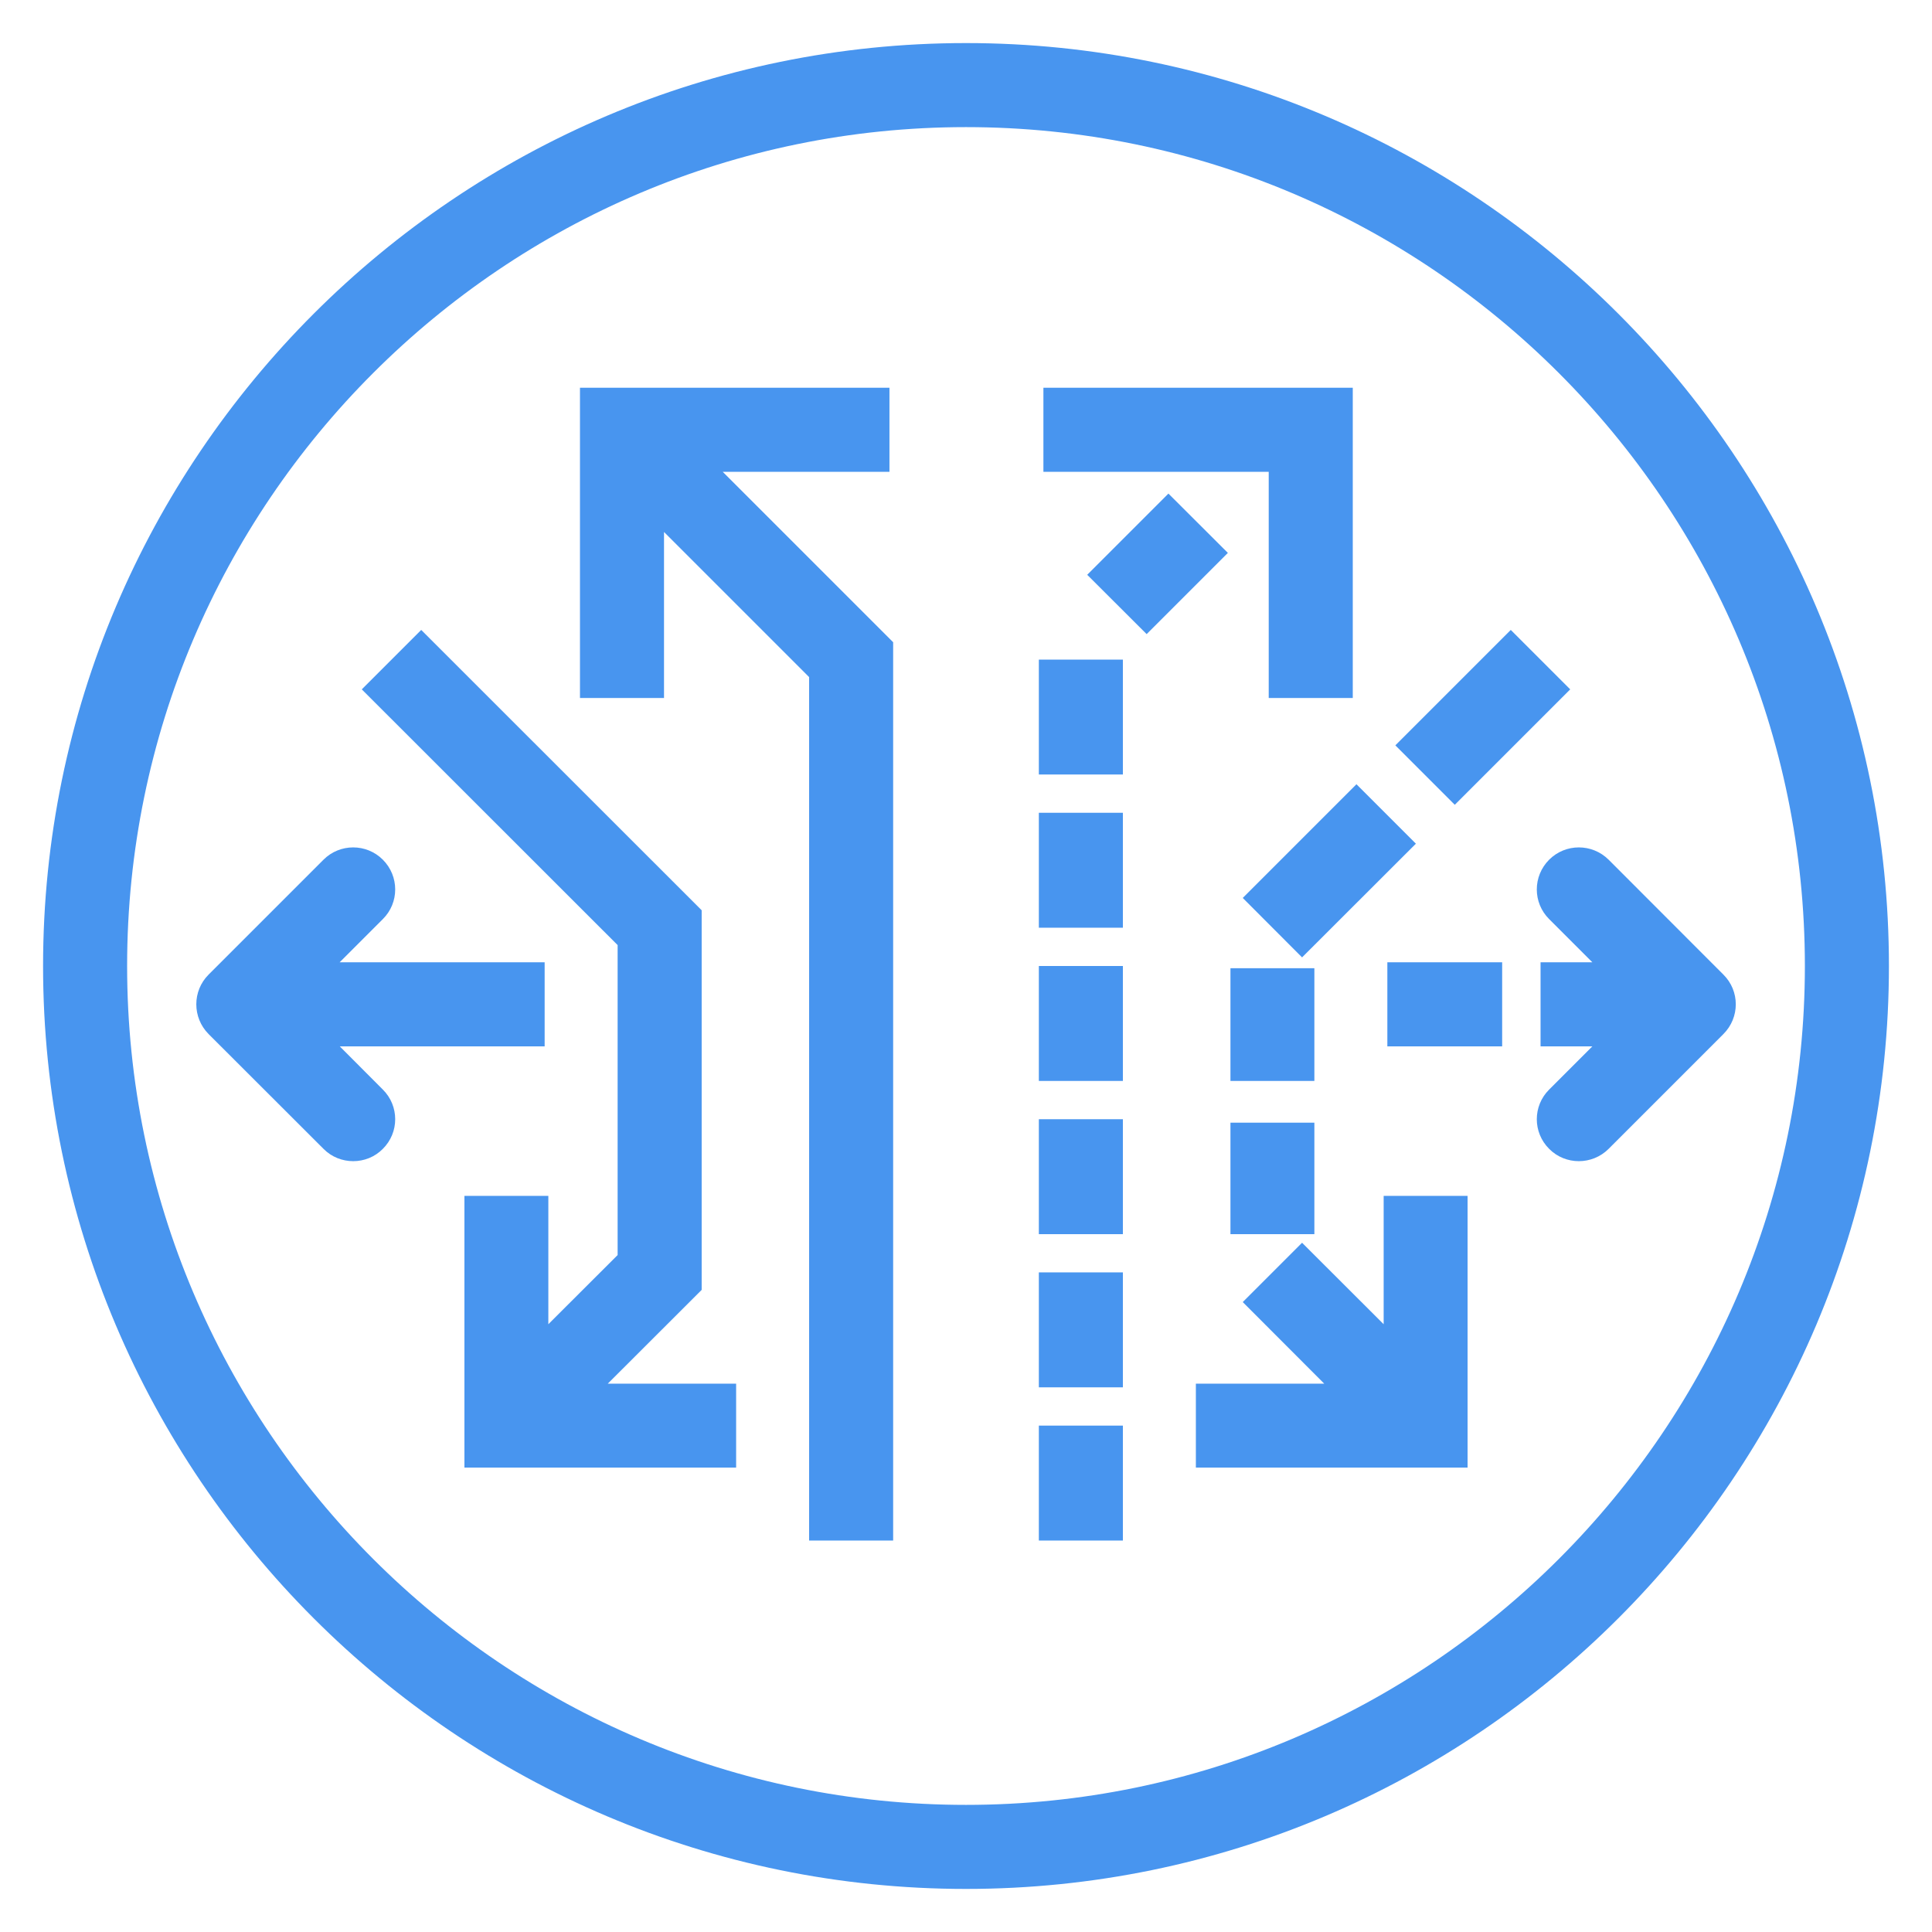 <?xml version="1.0" encoding="UTF-8"?>
<!DOCTYPE svg PUBLIC "-//W3C//DTD SVG 1.1//EN" "http://www.w3.org/Graphics/SVG/1.1/DTD/svg11.dtd">
<svg xmlns="http://www.w3.org/2000/svg" xmlns:xlink="http://www.w3.org/1999/xlink" version="1.1" width="157" height="157" viewBox="-0.5 -0.5 157 157"><defs><filter id="dropShadow"><feGaussianBlur in="SourceAlpha" stdDeviation="1.7" result="blur"/><feOffset in="blur" dx="3" dy="3" result="offsetBlur"/><feFlood flood-color="#3D4574" flood-opacity="0.4" result="offsetColor"/><feComposite in="offsetColor" in2="offsetBlur" operator="in" result="offsetBlur"/><feBlend in="SourceGraphic" in2="offsetBlur"/></filter></defs><g filter="url(#dropShadow)"><rect x="0" y="0" width="150" height="150" fill="none" stroke="none" pointer-events="all"/><path d="M 27.61 85.04 C 28.95 86.37 28.95 88.53 27.61 89.86 C 26.95 90.53 26.08 90.86 25.2 90.86 C 24.33 90.86 23.45 90.53 22.79 89.86 L 13.45 80.53 C 12.12 79.19 12.12 77.03 13.45 75.7 L 22.79 66.36 C 24.12 65.03 26.28 65.03 27.61 66.36 C 28.95 67.7 28.95 69.86 27.61 71.19 L 24.1 74.7 L 40.76 74.7 L 40.76 81.53 L 24.11 81.53 Z M 136.55 80.53 L 127.22 89.86 C 126.55 90.53 125.67 90.86 124.8 90.86 C 123.93 90.86 123.05 90.53 122.39 89.86 C 121.05 88.53 121.05 86.37 122.39 85.04 L 125.9 81.53 L 121.69 81.53 L 121.69 74.7 L 125.9 74.7 L 122.39 71.19 C 121.05 69.86 121.05 67.7 122.39 66.36 C 123.72 65.03 125.88 65.03 127.22 66.36 L 136.55 75.7 C 137.89 77.03 137.89 79.19 136.55 80.53 Z M 109.24 81.53 L 118.57 81.53 L 118.57 74.7 L 109.24 74.7 Z M 96.28 41.43 L 89.68 48.03 L 84.85 43.21 L 91.45 36.61 Z M 80.92 59.44 L 87.75 59.44 L 87.75 50.1 L 80.92 50.1 Z M 80.92 71.89 L 87.75 71.89 L 87.75 62.55 L 80.92 62.55 Z M 80.92 84.34 L 87.75 84.34 L 87.75 75 L 80.92 75 Z M 80.92 96.79 L 87.75 96.79 L 87.75 87.45 L 80.92 87.45 Z M 80.92 109.24 L 87.75 109.24 L 87.75 99.9 L 80.92 99.9 Z M 80.92 121.69 L 87.75 121.69 L 87.75 112.35 L 80.92 112.35 Z M 99.6 34.84 L 81.29 34.84 L 81.29 28.01 L 106.43 28.01 L 106.43 53.22 L 99.6 53.22 Z M 55.23 34.84 L 69.08 48.69 L 69.08 121.69 L 62.25 121.69 L 62.25 51.52 L 50.46 39.73 L 50.46 53.22 L 43.63 53.22 L 43.63 28.01 L 68.78 28.01 L 68.78 34.84 Z M 108.94 93.68 L 115.76 93.68 L 115.76 115.76 L 93.68 115.76 L 93.68 108.94 L 104.11 108.94 L 97.49 102.31 L 102.31 97.49 L 108.94 104.11 Z M 114.72 61.9 L 109.89 57.07 L 119.27 47.69 L 124.1 52.52 Z M 97.49 69.47 L 106.73 60.23 L 111.56 65.06 L 102.31 74.3 Z M 96.49 84.34 L 103.31 84.34 L 103.31 75.18 L 96.49 75.18 Z M 96.49 96.79 L 103.31 96.79 L 103.31 87.73 L 96.49 87.73 Z M 45.89 108.94 L 56.32 108.94 L 56.32 115.76 L 34.24 115.76 L 34.24 93.68 L 41.06 93.68 L 41.06 104.11 L 46.69 98.49 L 46.69 73.3 L 25.9 52.52 L 30.73 47.69 L 53.52 70.47 L 53.52 101.32 Z M 75 143.17 C 37.41 143.17 6.83 112.59 6.83 75 C 6.83 37.41 37.41 6.83 75 6.83 C 112.59 6.83 143.17 37.41 143.17 75 C 143.17 112.59 112.59 143.17 75 143.17 Z M 75 0 C 33.65 0 0 33.65 0 75 C 0 116.36 33.65 150 75 150 C 116.35 150 150 116.36 150 75 C 150 33.65 116.35 0 75 0 Z" fill="#4895ef" stroke="none" pointer-events="all"/></g></svg>